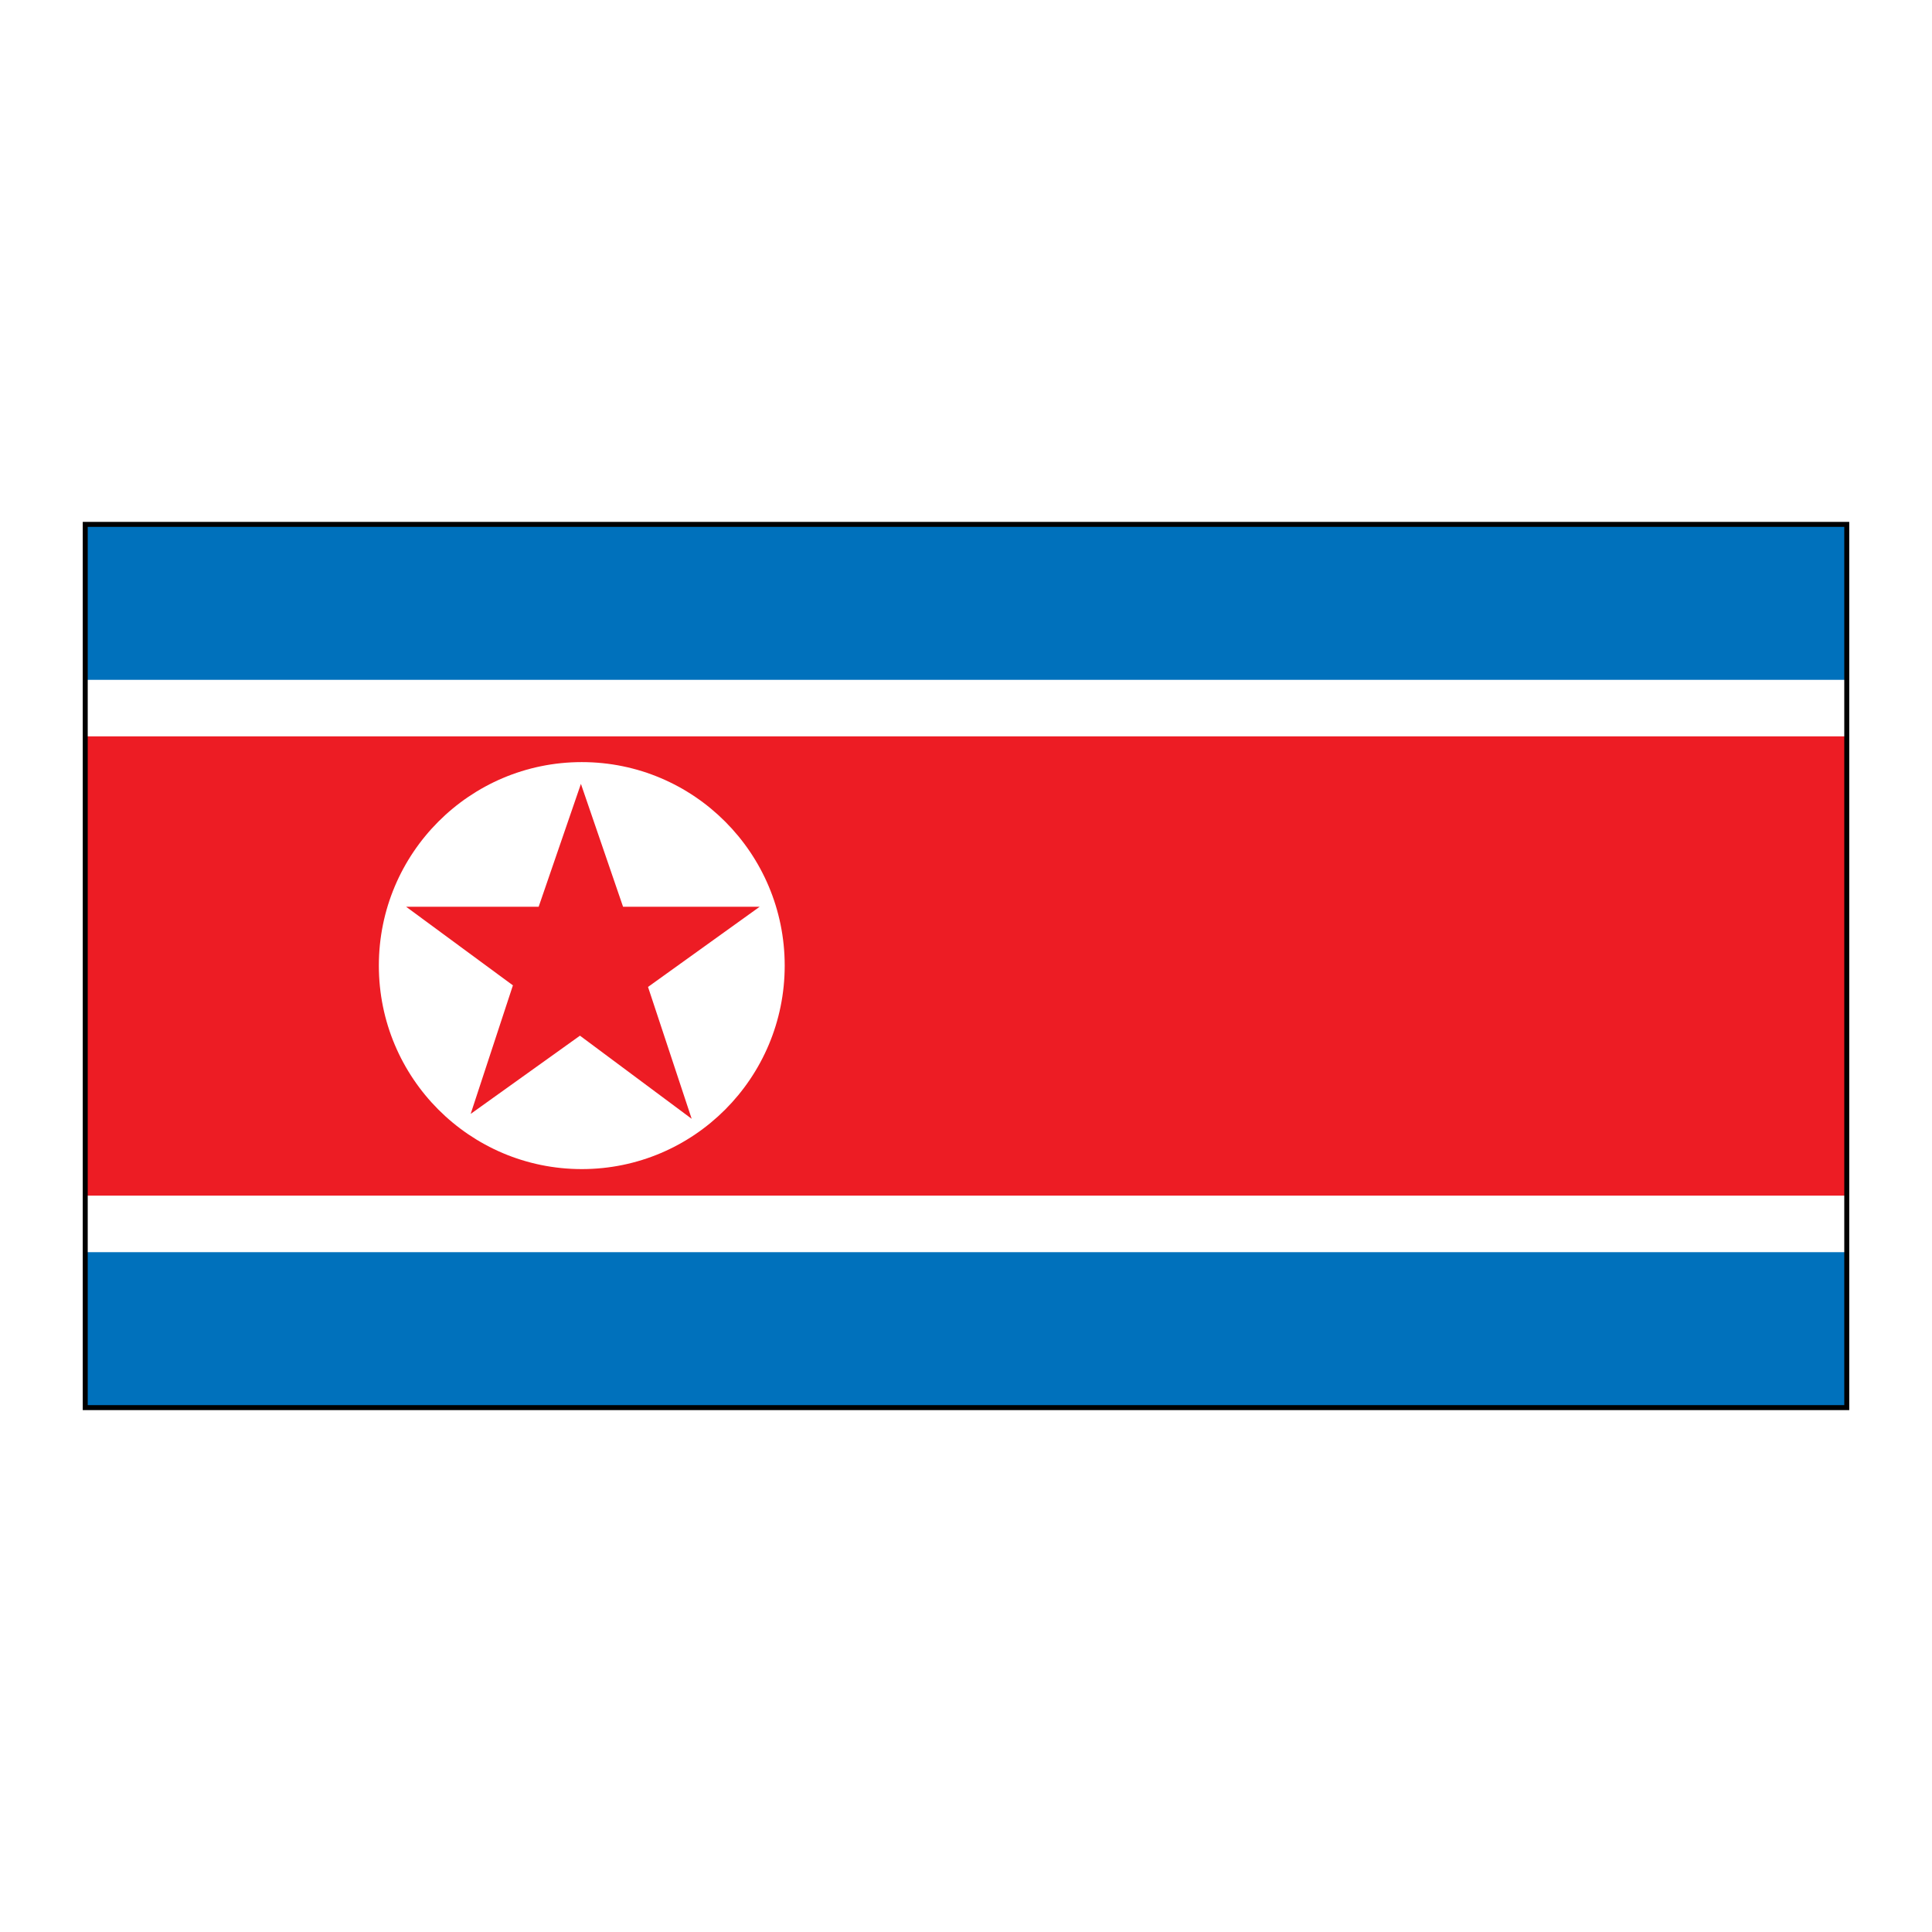 <?xml version="1.0" encoding="utf-8"?>
<!-- Generator: Adobe Illustrator 13.0.0, SVG Export Plug-In . SVG Version: 6.00 Build 14948)  -->
<!DOCTYPE svg PUBLIC "-//W3C//DTD SVG 1.0//EN" "http://www.w3.org/TR/2001/REC-SVG-20010904/DTD/svg10.dtd">
<svg version="1.0" id="Layer_1" xmlns="http://www.w3.org/2000/svg" xmlns:xlink="http://www.w3.org/1999/xlink" x="0px" y="0px"
	 width="192.756px" height="192.756px" viewBox="0 0 192.756 192.756" enable-background="new 0 0 192.756 192.756"
	 xml:space="preserve">
<g>
	<polygon fill-rule="evenodd" clip-rule="evenodd" fill="#FFFFFF" points="0,0 192.756,0 192.756,192.756 0,192.756 0,0 	"/>
	<polygon fill-rule="evenodd" clip-rule="evenodd" fill="#FFFFFF" points="184.252,140.438 184.252,52.317 8.504,52.317 
		8.504,140.438 184.252,140.438 	"/>
	<polygon fill-rule="evenodd" clip-rule="evenodd" fill="#ED1C24" points="184.252,119.289 184.252,73.466 8.504,73.466 
		8.504,119.289 184.252,119.289 	"/>
	<polygon fill-rule="evenodd" clip-rule="evenodd" fill="#0071BC" points="184.252,140.438 184.252,124.93 8.504,124.93 
		8.504,140.438 184.252,140.438 	"/>
	<polygon fill-rule="evenodd" clip-rule="evenodd" fill="#0071BC" points="184.252,67.827 184.252,52.317 8.504,52.317 
		8.504,67.827 184.252,67.827 	"/>
	<polygon fill="none" stroke="#000000" stroke-width="0.497" stroke-miterlimit="2.613" points="184.252,140.438 184.252,52.317 
		8.504,52.317 8.504,140.438 184.252,140.438 	"/>
	<path fill-rule="evenodd" clip-rule="evenodd" fill="#FFFFFF" d="M58.044,116.641c11.182,0,20.246-9.09,20.246-20.303
		c0-11.213-9.064-20.303-20.246-20.303c-11.181,0-20.246,9.09-20.246,20.303C37.798,107.551,46.863,116.641,58.044,116.641
		L58.044,116.641z"/>
	<polygon fill-rule="evenodd" clip-rule="evenodd" fill="#ED1C24" points="62.163,90.468 75.791,90.468 64.653,98.467 
		69.008,111.623 57.863,103.33 46.958,111.135 51.173,98.309 40.521,90.468 53.742,90.468 57.958,78.208 62.163,90.468 	"/>
</g>
</svg>
